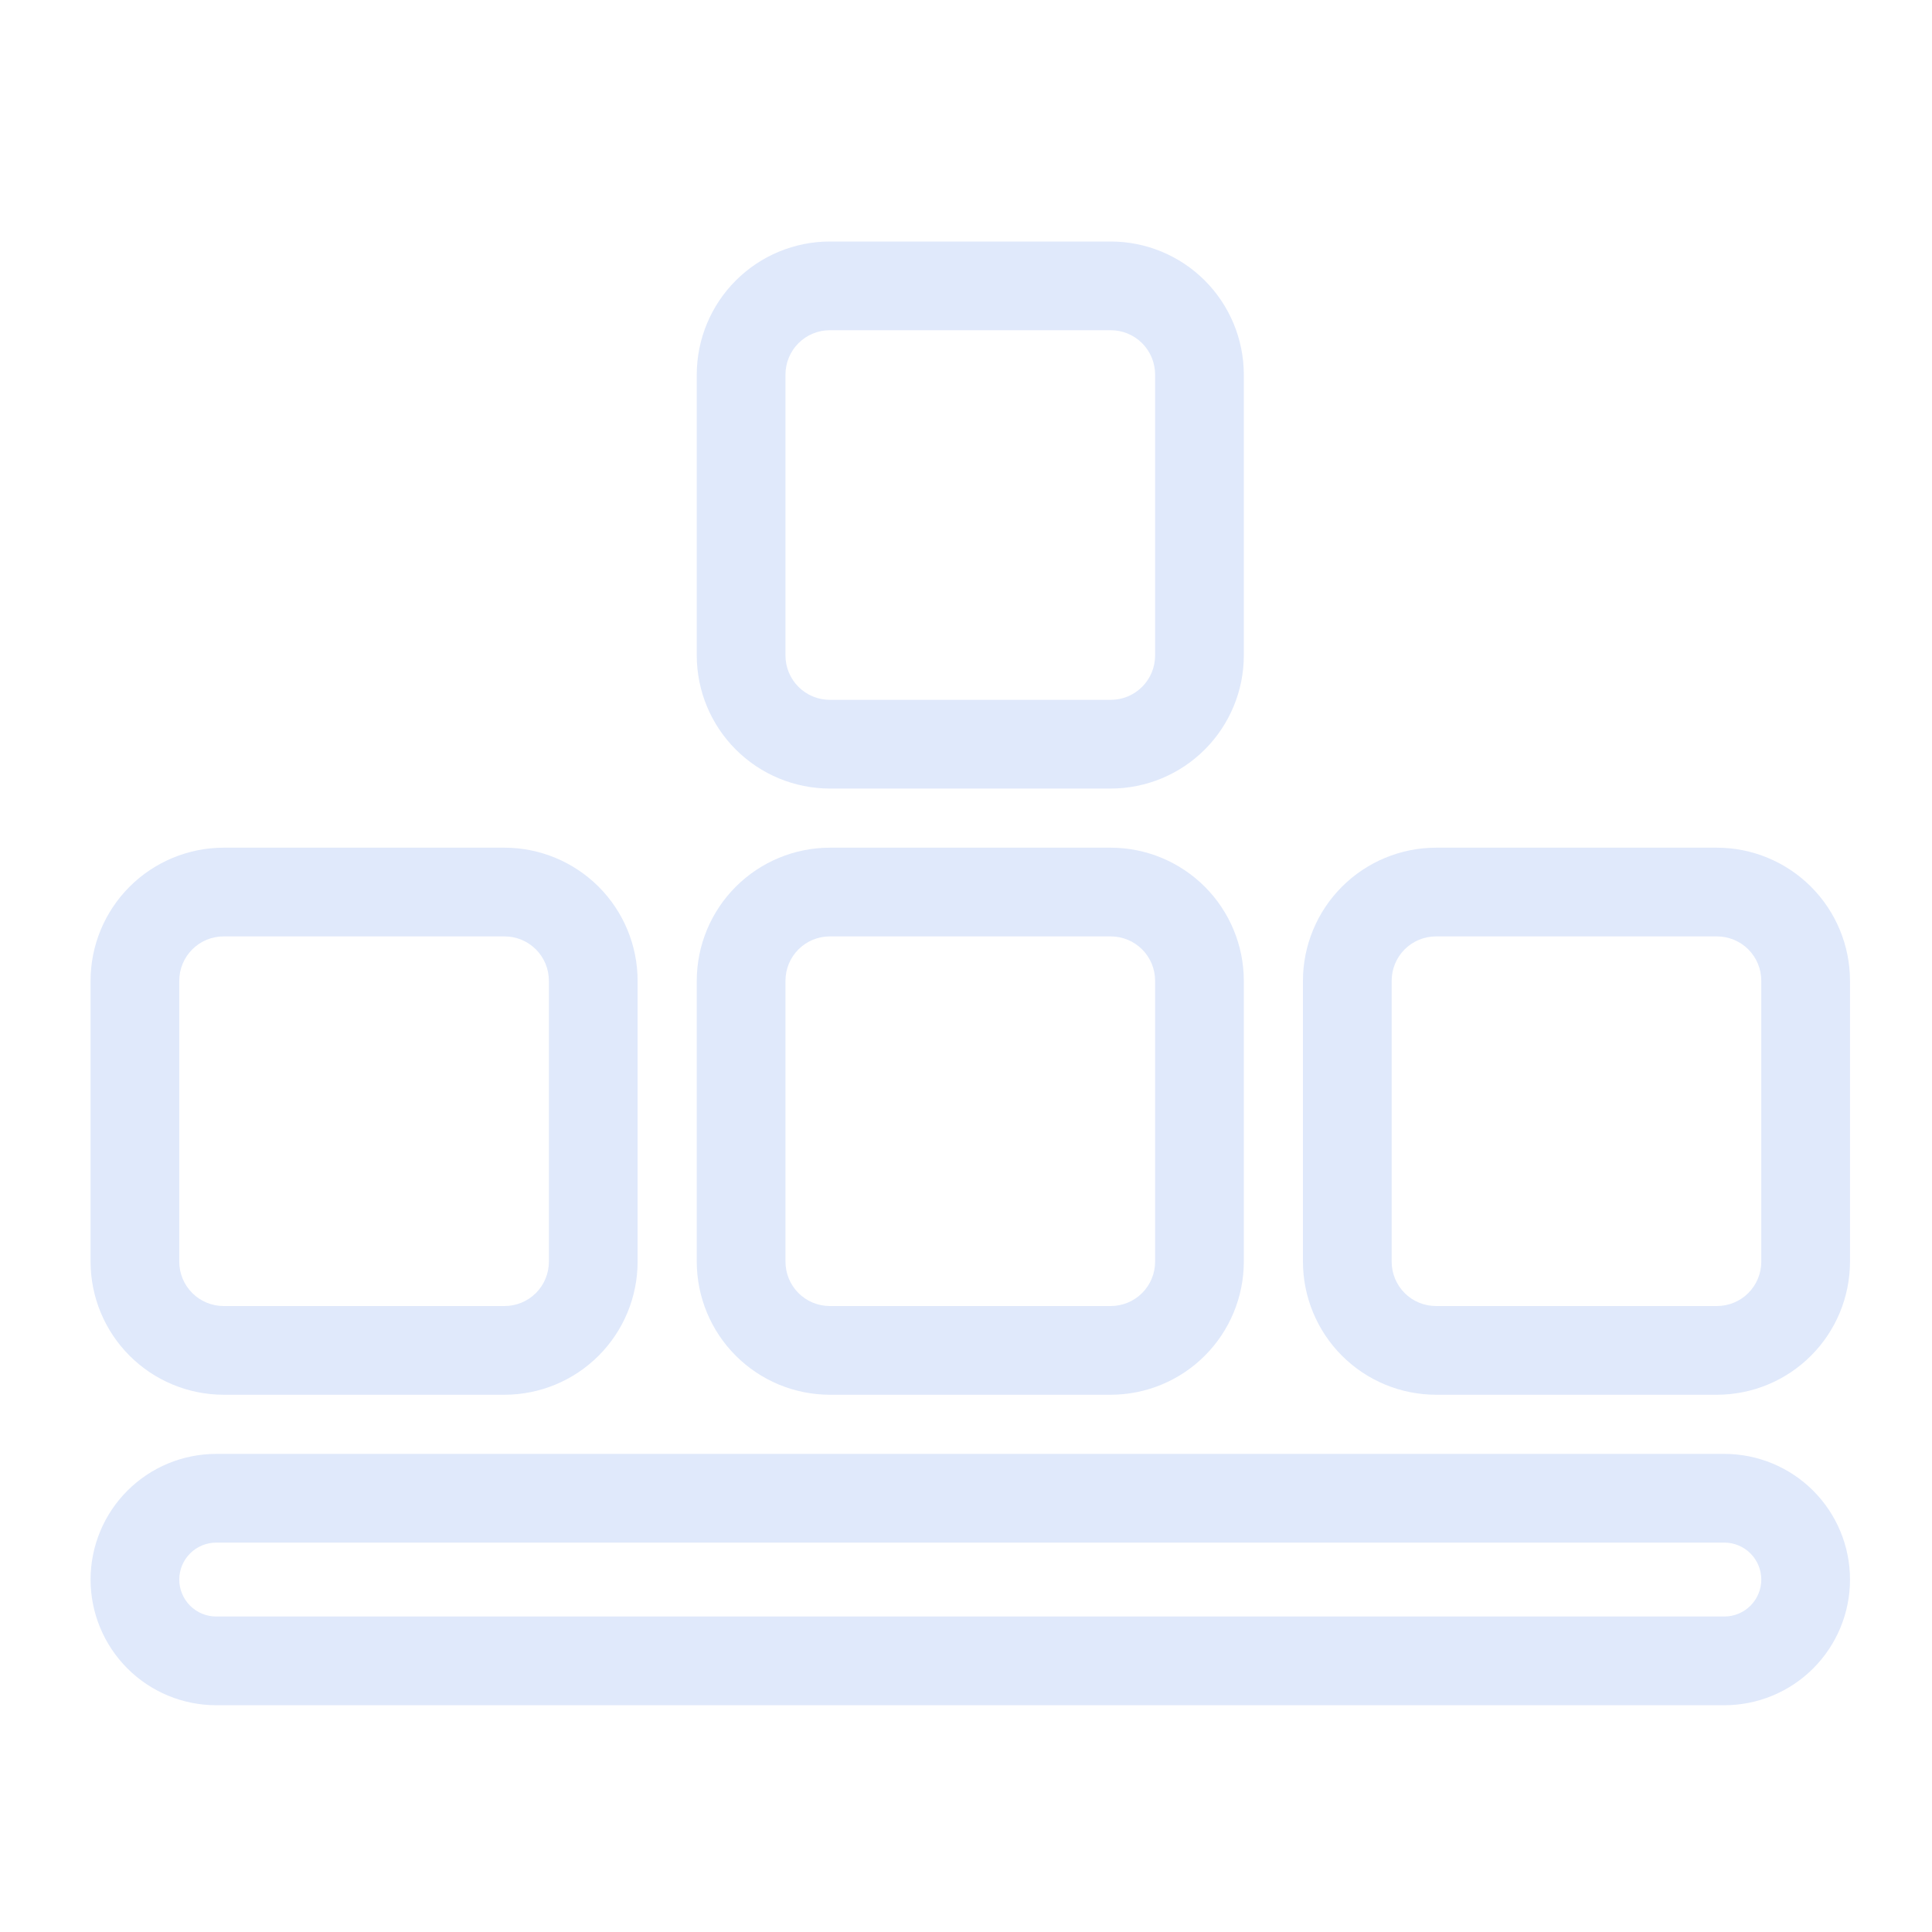 <svg width="75" height="75" viewBox="0 0 75 75" fill="none" xmlns="http://www.w3.org/2000/svg">
	<path d="M43.119 30.612H32.214C30.844 30.61 29.531 30.065 28.563 29.097C27.594 28.128 27.05 26.816 27.048 25.446V14.541C27.05 13.171 27.594 11.858 28.563 10.89C29.531 9.921 30.844 9.377 32.214 9.375H43.119C44.489 9.377 45.802 9.921 46.77 10.89C47.738 11.858 48.283 13.171 48.285 14.541V25.446C48.283 26.816 47.738 28.128 46.77 29.097C45.802 30.065 44.489 30.61 43.119 30.612ZM32.214 12.819C31.757 12.819 31.319 13 30.996 13.323C30.673 13.646 30.492 14.084 30.492 14.541V25.446C30.492 25.903 30.673 26.34 30.996 26.663C31.319 26.986 31.757 27.168 32.214 27.168H43.119C43.576 27.168 44.014 26.986 44.337 26.663C44.66 26.34 44.841 25.903 44.841 25.446V14.541C44.841 14.084 44.66 13.646 44.337 13.323C44.014 13 43.576 12.819 43.119 12.819H32.214Z" fill="#E0E9FB"/>
	<path d="M43.119 54.144H32.214C30.844 54.142 29.531 53.598 28.563 52.629C27.594 51.661 27.05 50.348 27.048 48.978V38.073C27.05 36.703 27.594 35.39 28.563 34.422C29.531 33.454 30.844 32.909 32.214 32.907H43.119C44.489 32.909 45.802 33.454 46.77 34.422C47.738 35.39 48.283 36.703 48.285 38.073V48.978C48.283 50.348 47.738 51.661 46.77 52.629C45.802 53.598 44.489 54.142 43.119 54.144ZM32.214 36.351C31.757 36.351 31.319 36.532 30.996 36.855C30.673 37.178 30.492 37.616 30.492 38.073V48.978C30.492 49.435 30.673 49.873 30.996 50.196C31.319 50.519 31.757 50.7 32.214 50.7H43.119C43.576 50.7 44.014 50.519 44.337 50.196C44.66 49.873 44.841 49.435 44.841 48.978V38.073C44.841 37.616 44.66 37.178 44.337 36.855C44.014 36.532 43.576 36.351 43.119 36.351H32.214Z" fill="#E0E9FB"/>
	<path d="M19.587 54.144H8.681C7.312 54.142 5.999 53.598 5.03 52.629C4.062 51.661 3.517 50.348 3.516 48.978L3.516 38.073C3.517 36.703 4.062 35.39 5.03 34.422C5.999 33.454 7.312 32.909 8.681 32.907H19.587C20.956 32.909 22.269 33.454 23.238 34.422C24.206 35.39 24.751 36.703 24.752 38.073V48.978C24.751 50.348 24.206 51.661 23.238 52.629C22.269 53.598 20.956 54.142 19.587 54.144ZM8.681 36.351C8.225 36.351 7.787 36.532 7.464 36.855C7.141 37.178 6.959 37.616 6.959 38.073V48.978C6.959 49.435 7.141 49.873 7.464 50.196C7.787 50.519 8.225 50.7 8.681 50.7H19.587C20.043 50.7 20.481 50.519 20.804 50.196C21.127 49.873 21.308 49.435 21.308 48.978V38.073C21.308 37.616 21.127 37.178 20.804 36.855C20.481 36.532 20.043 36.351 19.587 36.351H8.681Z" fill="#E0E9FB"/>
	<path d="M66.651 54.144H55.746C54.376 54.142 53.063 53.598 52.095 52.629C51.127 51.661 50.582 50.348 50.58 48.978V38.073C50.582 36.703 51.127 35.39 52.095 34.422C53.063 33.454 54.376 32.909 55.746 32.907H66.651C68.021 32.909 69.334 33.454 70.302 34.422C71.271 35.39 71.815 36.703 71.817 38.073V48.978C71.815 50.348 71.271 51.661 70.302 52.629C69.334 53.598 68.021 54.142 66.651 54.144ZM55.746 36.351C55.289 36.351 54.851 36.532 54.528 36.855C54.206 37.178 54.024 37.616 54.024 38.073V48.978C54.024 49.435 54.206 49.873 54.528 50.196C54.851 50.519 55.289 50.7 55.746 50.7H66.651C67.108 50.7 67.546 50.519 67.869 50.196C68.192 49.873 68.373 49.435 68.373 48.978V38.073C68.373 37.616 68.192 37.178 67.869 36.855C67.546 36.532 67.108 36.351 66.651 36.351H55.746Z" fill="#E0E9FB"/>
	<path d="M66.938 66.197H8.394C7.1 66.197 5.859 65.683 4.945 64.768C4.03 63.853 3.516 62.612 3.516 61.319C3.516 60.025 4.03 58.784 4.945 57.869C5.859 56.954 7.1 56.44 8.394 56.44H66.938C68.232 56.44 69.473 56.954 70.388 57.869C71.303 58.784 71.817 60.025 71.817 61.319C71.817 62.612 71.303 63.853 70.388 64.768C69.473 65.683 68.232 66.197 66.938 66.197ZM8.394 59.884C8.014 59.884 7.649 60.035 7.38 60.304C7.111 60.573 6.959 60.938 6.959 61.319C6.959 61.699 7.111 62.064 7.38 62.333C7.649 62.602 8.014 62.753 8.394 62.753H66.938C67.319 62.753 67.684 62.602 67.953 62.333C68.222 62.064 68.373 61.699 68.373 61.319C68.373 60.938 68.222 60.573 67.953 60.304C67.684 60.035 67.319 59.884 66.938 59.884H8.394Z" fill="#E0E9FB"/>
	</svg>

